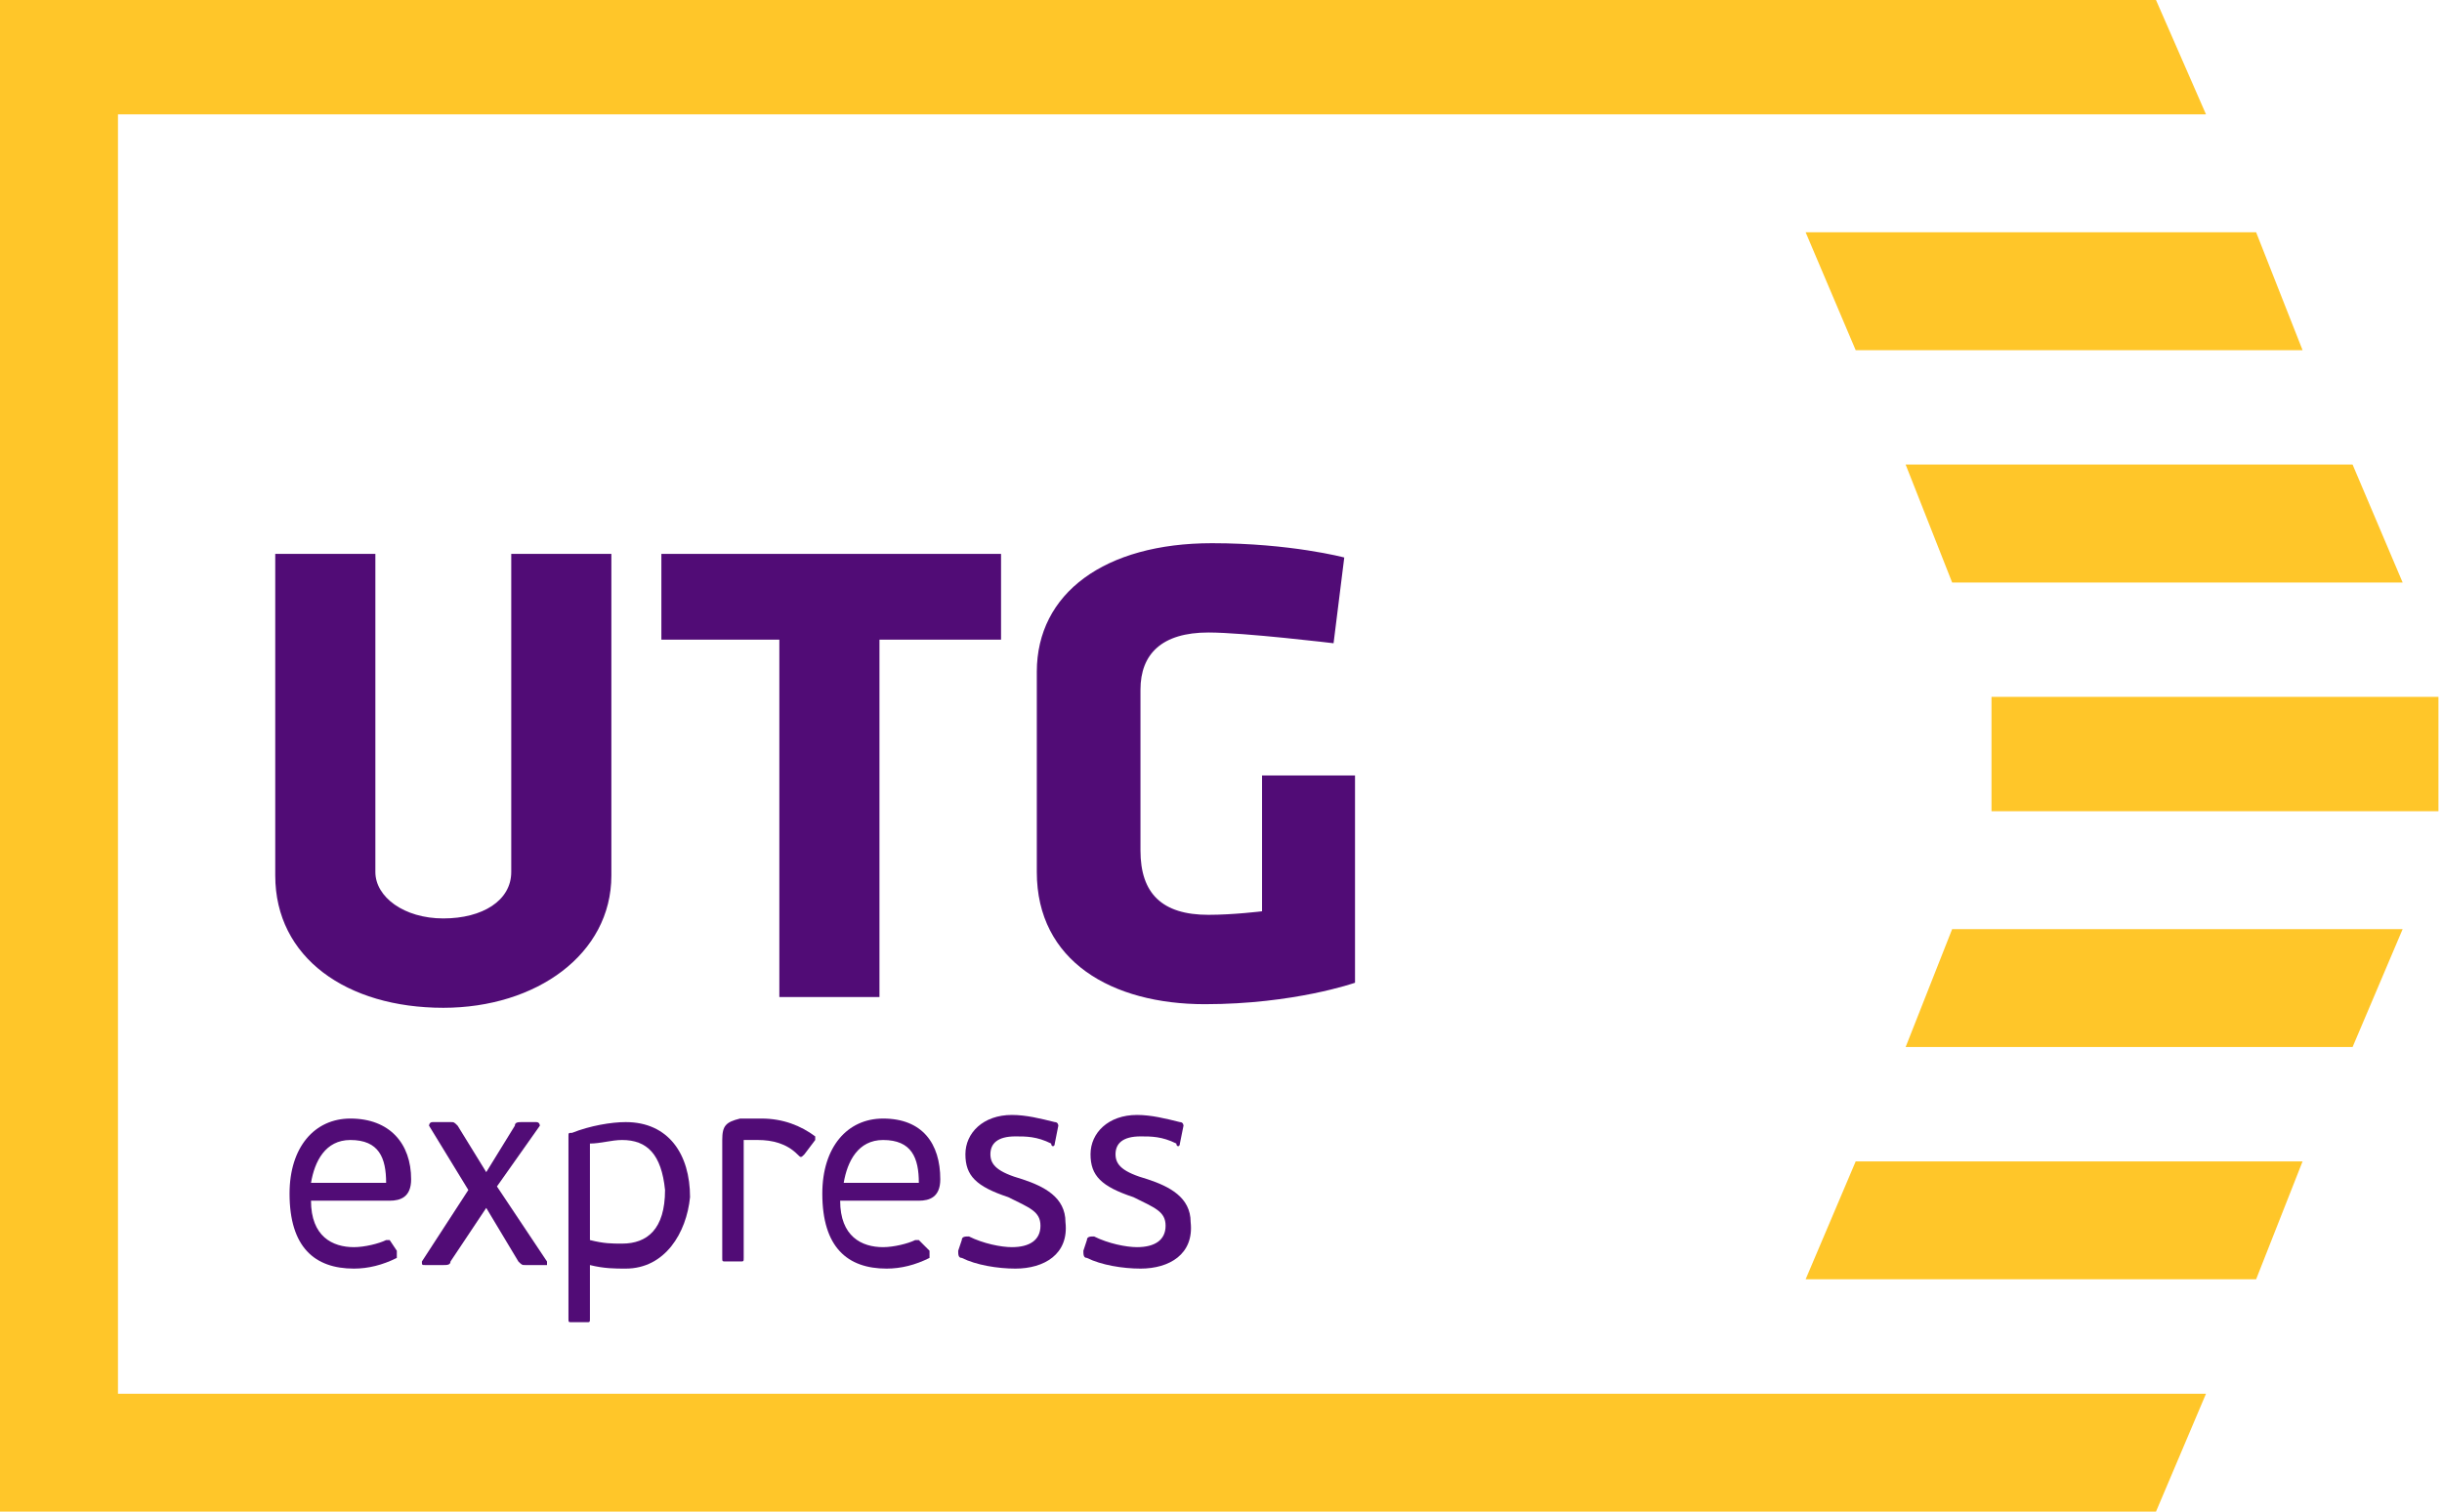 <svg width="42" height="26" viewBox="0 0 42 26" fill="none" xmlns="http://www.w3.org/2000/svg">
<path d="M7.625 15.797C8.301 15.797 8.793 15.489 8.793 14.998C8.793 14.506 8.793 9.527 8.793 9.527H10.515C10.515 9.527 10.515 13.707 10.515 15.059C10.515 16.412 9.223 17.334 7.625 17.334C5.964 17.334 4.734 16.473 4.734 15.059C4.734 13.707 4.734 9.527 4.734 9.527H6.456C6.456 9.527 6.456 14.506 6.456 14.998C6.456 15.428 6.948 15.797 7.625 15.797Z" fill="#510C76"/>
<path d="M13.404 17.149V11.002H11.375V9.527H17.217V11.002H15.126V17.149H13.404Z" fill="#510C76"/>
<path d="M17.832 14.998C17.832 13.461 17.832 13.215 17.832 11.556C17.832 10.203 19 9.343 20.845 9.343C22.198 9.343 23.12 9.589 23.12 9.589L22.936 11.064C22.936 11.064 21.399 10.879 20.784 10.879C19.984 10.879 19.615 11.248 19.615 11.863C19.615 12.601 19.615 13.584 19.615 14.629C19.615 15.366 19.984 15.735 20.784 15.735C21.214 15.735 21.706 15.674 21.706 15.674V13.338H23.305V16.903C23.305 16.903 22.26 17.272 20.722 17.272C19.123 17.272 17.832 16.534 17.832 14.998Z" fill="#510C76"/>
<path d="M7.071 20.284C7.071 20.591 6.887 20.652 6.702 20.652H5.349C5.349 21.267 5.718 21.451 6.087 21.451C6.272 21.451 6.518 21.39 6.641 21.329C6.702 21.329 6.702 21.329 6.702 21.329L6.825 21.513C6.825 21.575 6.825 21.575 6.825 21.636C6.579 21.759 6.333 21.82 6.087 21.82C5.411 21.82 4.98 21.451 4.98 20.53C4.98 19.73 5.411 19.239 6.026 19.239C6.702 19.239 7.071 19.669 7.071 20.284ZM6.026 19.608C5.595 19.608 5.411 19.976 5.349 20.345H6.641C6.641 19.915 6.518 19.608 6.026 19.608Z" fill="#510C76"/>
<path d="M9.408 21.698V21.759H9.039C8.978 21.759 8.978 21.759 8.916 21.698L8.363 20.776L7.748 21.698C7.748 21.759 7.686 21.759 7.625 21.759H7.317C7.256 21.759 7.256 21.759 7.256 21.698L8.055 20.468L7.379 19.362C7.379 19.362 7.379 19.3 7.44 19.3H7.748C7.809 19.3 7.809 19.3 7.871 19.362L8.363 20.161L8.855 19.362C8.855 19.3 8.916 19.3 8.978 19.3H9.224C9.285 19.3 9.285 19.362 9.285 19.362L8.547 20.407L9.408 21.698Z" fill="#510C76"/>
<path d="M10.761 21.82C10.577 21.82 10.392 21.82 10.146 21.759V22.681C10.146 22.742 10.146 22.742 10.085 22.742H9.839C9.777 22.742 9.777 22.742 9.777 22.681V19.546C9.777 19.485 9.777 19.485 9.839 19.485C10.146 19.362 10.515 19.3 10.761 19.3C11.499 19.3 11.868 19.854 11.868 20.591C11.807 21.206 11.438 21.82 10.761 21.82ZM10.7 19.608C10.515 19.608 10.331 19.669 10.146 19.669V21.329C10.392 21.39 10.515 21.39 10.7 21.39C11.13 21.39 11.438 21.144 11.438 20.468C11.376 19.854 11.13 19.608 10.7 19.608Z" fill="#510C76"/>
<path d="M13.713 19.853C13.529 19.669 13.283 19.608 13.037 19.608C12.975 19.608 12.852 19.608 12.791 19.608V21.636C12.791 21.697 12.791 21.697 12.729 21.697H12.483C12.422 21.697 12.422 21.697 12.422 21.636V19.608C12.422 19.362 12.483 19.3 12.729 19.239C12.852 19.239 12.975 19.239 13.098 19.239C13.467 19.239 13.775 19.362 14.021 19.546V19.608L13.836 19.853C13.775 19.915 13.775 19.915 13.713 19.853Z" fill="#510C76"/>
<path d="M16.172 20.284C16.172 20.591 15.987 20.652 15.803 20.652H14.45C14.45 21.267 14.819 21.451 15.188 21.451C15.372 21.451 15.618 21.39 15.741 21.329C15.803 21.329 15.803 21.329 15.803 21.329L15.987 21.513C15.987 21.575 15.987 21.575 15.987 21.636C15.741 21.759 15.495 21.82 15.249 21.82C14.573 21.82 14.143 21.451 14.143 20.53C14.143 19.73 14.573 19.239 15.188 19.239C15.864 19.239 16.172 19.669 16.172 20.284ZM15.188 19.608C14.758 19.608 14.573 19.976 14.511 20.345H15.803C15.803 19.915 15.68 19.608 15.188 19.608Z" fill="#510C76"/>
<path d="M17.464 21.82C17.157 21.82 16.788 21.759 16.542 21.636C16.48 21.636 16.48 21.574 16.48 21.513L16.542 21.328C16.542 21.267 16.604 21.267 16.665 21.267C16.911 21.39 17.218 21.451 17.403 21.451C17.71 21.451 17.895 21.328 17.895 21.083C17.895 20.837 17.71 20.775 17.341 20.591C16.788 20.407 16.604 20.222 16.604 19.853C16.604 19.485 16.911 19.177 17.403 19.177C17.649 19.177 17.895 19.239 18.141 19.3C18.202 19.3 18.202 19.362 18.202 19.362L18.141 19.669C18.141 19.73 18.079 19.73 18.079 19.669C17.833 19.546 17.649 19.546 17.464 19.546C17.157 19.546 17.034 19.669 17.034 19.853C17.034 20.038 17.157 20.161 17.587 20.284C17.956 20.407 18.325 20.591 18.325 21.021C18.387 21.574 17.956 21.82 17.464 21.82Z" fill="#510C76"/>
<path d="M19.617 21.82C19.309 21.82 18.94 21.759 18.694 21.636C18.633 21.636 18.633 21.574 18.633 21.513L18.694 21.328C18.694 21.267 18.756 21.267 18.817 21.267C19.063 21.39 19.371 21.451 19.555 21.451C19.863 21.451 20.047 21.328 20.047 21.083C20.047 20.837 19.863 20.775 19.494 20.591C18.94 20.407 18.756 20.222 18.756 19.853C18.756 19.485 19.063 19.177 19.555 19.177C19.801 19.177 20.047 19.239 20.293 19.3C20.355 19.3 20.355 19.362 20.355 19.362L20.293 19.669C20.293 19.73 20.232 19.73 20.232 19.669C19.986 19.546 19.801 19.546 19.617 19.546C19.309 19.546 19.186 19.669 19.186 19.853C19.186 20.038 19.309 20.161 19.74 20.284C20.109 20.407 20.478 20.591 20.478 21.021C20.539 21.574 20.109 21.82 19.617 21.82Z" fill="#510C76"/>
<path d="M31.916 6.023H39.602L38.803 3.995H31.055L31.916 6.023Z" fill="#FFC629"/>
<path d="M33.575 10.019H41.323L40.462 7.99H32.775L33.575 10.019Z" fill="#FFC629"/>
<path d="M32.775 18.009H40.462L41.323 15.981H33.575L32.775 18.009Z" fill="#FFC629"/>
<path d="M31.055 22.004H38.803L39.602 19.976H31.916L31.055 22.004Z" fill="#FFC629"/>
<path d="M41.939 11.986H34.252V13.953H41.939V11.986Z" fill="#FFC629"/>
<path d="M2.029 23.972V1.967H37.941L37.081 0H0V26H37.081L37.941 23.972H2.029Z" fill="#FFC629"/>
</svg>